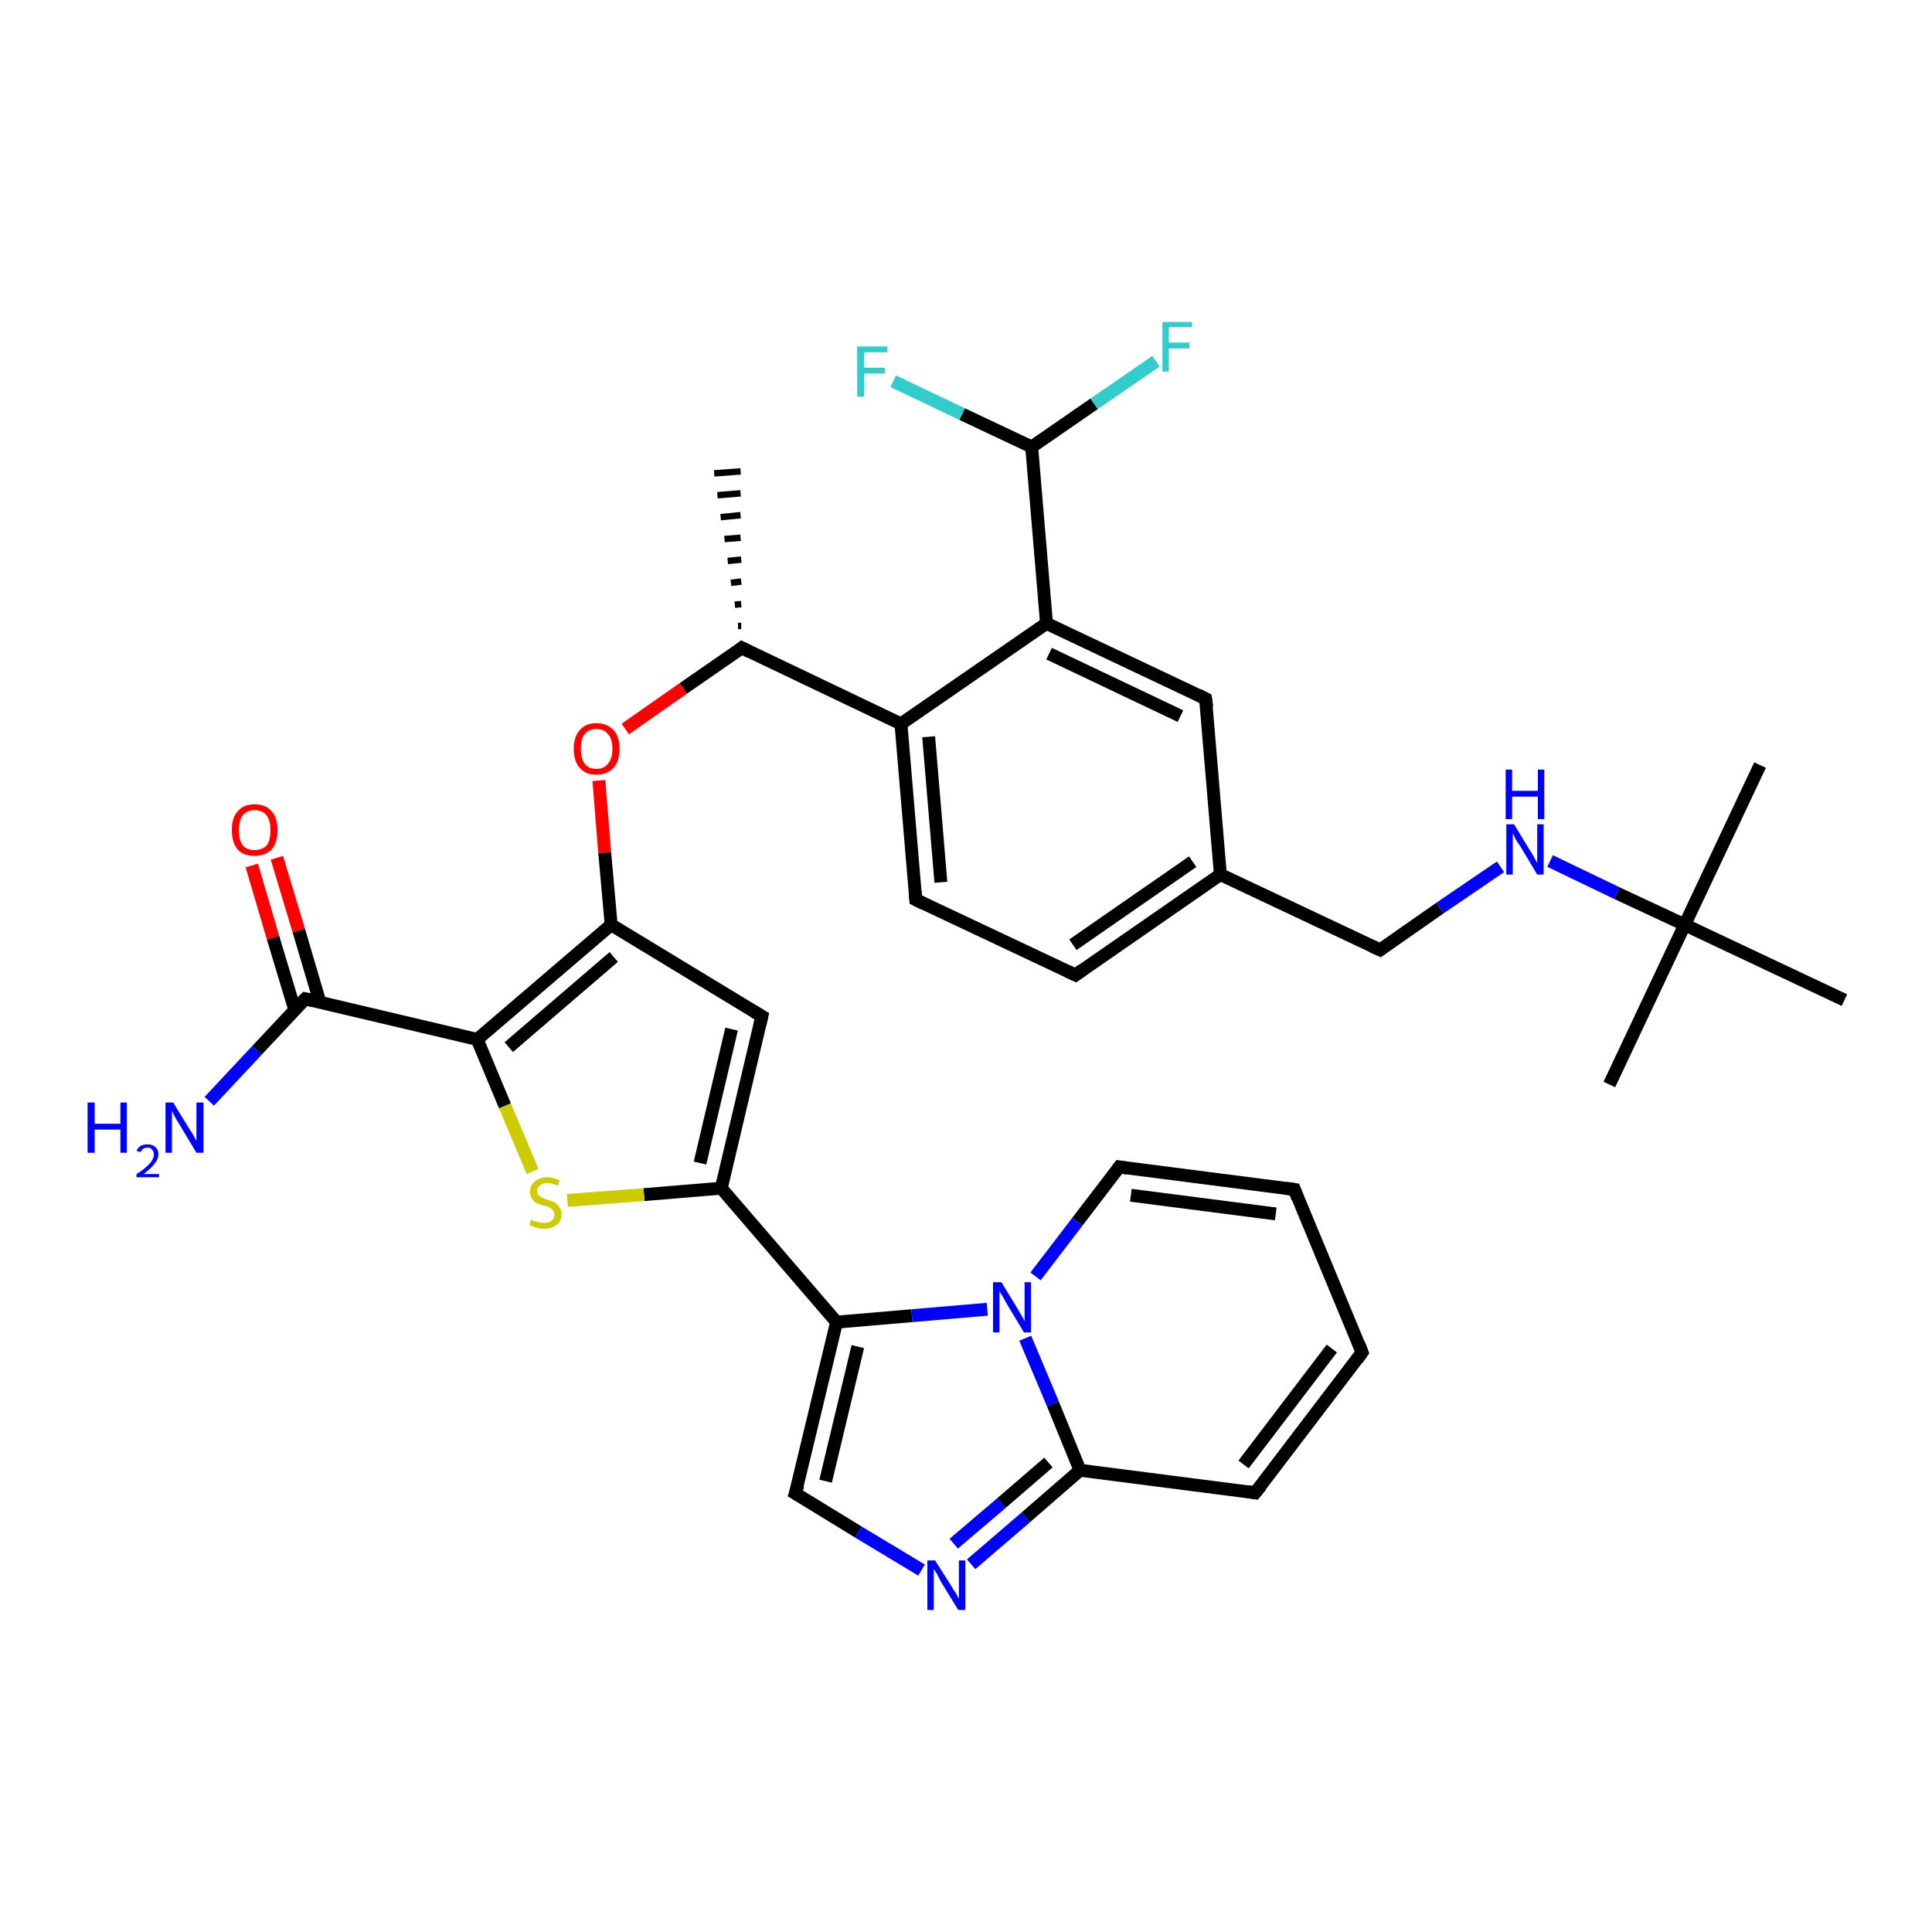 <?xml version='1.0' encoding='iso-8859-1'?>
<svg version='1.1' baseProfile='full'
              xmlns='http://www.w3.org/2000/svg'
                      xmlns:rdkit='http://www.rdkit.org/xml'
                      xmlns:xlink='http://www.w3.org/1999/xlink'
                  xml:space='preserve'
width='300px' height='300px' viewBox='0 0 300 300'>
<!-- END OF HEADER -->
<rect style='opacity:1.0;fill:#FFFFFF;stroke:none' width='300.0' height='300.0' x='0.0' y='0.0'> </rect>
<path class='bond-0 atom-1 atom-0' d='M 114.6,97.2 L 115.1,97.2' style='fill:none;fill-rule:evenodd;stroke:#000000;stroke-width:1.0px;stroke-linecap:butt;stroke-linejoin:miter;stroke-opacity:1' />
<path class='bond-0 atom-1 atom-0' d='M 114.1,93.9 L 115.1,93.8' style='fill:none;fill-rule:evenodd;stroke:#000000;stroke-width:1.0px;stroke-linecap:butt;stroke-linejoin:miter;stroke-opacity:1' />
<path class='bond-0 atom-1 atom-0' d='M 113.5,90.5 L 115.1,90.3' style='fill:none;fill-rule:evenodd;stroke:#000000;stroke-width:1.0px;stroke-linecap:butt;stroke-linejoin:miter;stroke-opacity:1' />
<path class='bond-0 atom-1 atom-0' d='M 113.0,87.1 L 115.1,86.9' style='fill:none;fill-rule:evenodd;stroke:#000000;stroke-width:1.0px;stroke-linecap:butt;stroke-linejoin:miter;stroke-opacity:1' />
<path class='bond-0 atom-1 atom-0' d='M 112.5,83.7 L 115.0,83.5' style='fill:none;fill-rule:evenodd;stroke:#000000;stroke-width:1.0px;stroke-linecap:butt;stroke-linejoin:miter;stroke-opacity:1' />
<path class='bond-0 atom-1 atom-0' d='M 111.9,80.3 L 115.0,80.0' style='fill:none;fill-rule:evenodd;stroke:#000000;stroke-width:1.0px;stroke-linecap:butt;stroke-linejoin:miter;stroke-opacity:1' />
<path class='bond-0 atom-1 atom-0' d='M 111.4,76.9 L 115.0,76.6' style='fill:none;fill-rule:evenodd;stroke:#000000;stroke-width:1.0px;stroke-linecap:butt;stroke-linejoin:miter;stroke-opacity:1' />
<path class='bond-0 atom-1 atom-0' d='M 110.9,73.5 L 115.0,73.2' style='fill:none;fill-rule:evenodd;stroke:#000000;stroke-width:1.0px;stroke-linecap:butt;stroke-linejoin:miter;stroke-opacity:1' />
<path class='bond-1 atom-1 atom-2' d='M 115.2,100.6 L 106.1,106.9' style='fill:none;fill-rule:evenodd;stroke:#000000;stroke-width:2.0px;stroke-linecap:butt;stroke-linejoin:miter;stroke-opacity:1' />
<path class='bond-1 atom-1 atom-2' d='M 106.1,106.9 L 97.1,113.2' style='fill:none;fill-rule:evenodd;stroke:#FF0000;stroke-width:2.0px;stroke-linecap:butt;stroke-linejoin:miter;stroke-opacity:1' />
<path class='bond-2 atom-2 atom-3' d='M 93.0,121.2 L 93.9,132.4' style='fill:none;fill-rule:evenodd;stroke:#FF0000;stroke-width:2.0px;stroke-linecap:butt;stroke-linejoin:miter;stroke-opacity:1' />
<path class='bond-2 atom-2 atom-3' d='M 93.9,132.4 L 94.9,143.6' style='fill:none;fill-rule:evenodd;stroke:#000000;stroke-width:2.0px;stroke-linecap:butt;stroke-linejoin:miter;stroke-opacity:1' />
<path class='bond-3 atom-3 atom-4' d='M 94.9,143.6 L 118.3,157.8' style='fill:none;fill-rule:evenodd;stroke:#000000;stroke-width:2.0px;stroke-linecap:butt;stroke-linejoin:miter;stroke-opacity:1' />
<path class='bond-4 atom-4 atom-5' d='M 118.3,157.8 L 112.0,184.5' style='fill:none;fill-rule:evenodd;stroke:#000000;stroke-width:2.0px;stroke-linecap:butt;stroke-linejoin:miter;stroke-opacity:1' />
<path class='bond-4 atom-4 atom-5' d='M 113.6,159.8 L 108.7,180.6' style='fill:none;fill-rule:evenodd;stroke:#000000;stroke-width:2.0px;stroke-linecap:butt;stroke-linejoin:miter;stroke-opacity:1' />
<path class='bond-5 atom-5 atom-6' d='M 112.0,184.5 L 100.0,185.5' style='fill:none;fill-rule:evenodd;stroke:#000000;stroke-width:2.0px;stroke-linecap:butt;stroke-linejoin:miter;stroke-opacity:1' />
<path class='bond-5 atom-5 atom-6' d='M 100.0,185.5 L 88.1,186.4' style='fill:none;fill-rule:evenodd;stroke:#CCCC00;stroke-width:2.0px;stroke-linecap:butt;stroke-linejoin:miter;stroke-opacity:1' />
<path class='bond-6 atom-6 atom-7' d='M 82.7,181.9 L 78.4,171.7' style='fill:none;fill-rule:evenodd;stroke:#CCCC00;stroke-width:2.0px;stroke-linecap:butt;stroke-linejoin:miter;stroke-opacity:1' />
<path class='bond-6 atom-6 atom-7' d='M 78.4,171.7 L 74.1,161.4' style='fill:none;fill-rule:evenodd;stroke:#000000;stroke-width:2.0px;stroke-linecap:butt;stroke-linejoin:miter;stroke-opacity:1' />
<path class='bond-7 atom-7 atom-8' d='M 74.1,161.4 L 47.4,155.1' style='fill:none;fill-rule:evenodd;stroke:#000000;stroke-width:2.0px;stroke-linecap:butt;stroke-linejoin:miter;stroke-opacity:1' />
<path class='bond-8 atom-8 atom-9' d='M 47.4,155.1 L 39.9,163.1' style='fill:none;fill-rule:evenodd;stroke:#000000;stroke-width:2.0px;stroke-linecap:butt;stroke-linejoin:miter;stroke-opacity:1' />
<path class='bond-8 atom-8 atom-9' d='M 39.9,163.1 L 32.5,171.0' style='fill:none;fill-rule:evenodd;stroke:#0000FF;stroke-width:2.0px;stroke-linecap:butt;stroke-linejoin:miter;stroke-opacity:1' />
<path class='bond-9 atom-8 atom-10' d='M 49.7,155.7 L 46.4,144.5' style='fill:none;fill-rule:evenodd;stroke:#000000;stroke-width:2.0px;stroke-linecap:butt;stroke-linejoin:miter;stroke-opacity:1' />
<path class='bond-9 atom-8 atom-10' d='M 46.4,144.5 L 43.0,133.2' style='fill:none;fill-rule:evenodd;stroke:#FF0000;stroke-width:2.0px;stroke-linecap:butt;stroke-linejoin:miter;stroke-opacity:1' />
<path class='bond-9 atom-8 atom-10' d='M 45.8,156.9 L 42.4,145.6' style='fill:none;fill-rule:evenodd;stroke:#000000;stroke-width:2.0px;stroke-linecap:butt;stroke-linejoin:miter;stroke-opacity:1' />
<path class='bond-9 atom-8 atom-10' d='M 42.4,145.6 L 39.1,134.4' style='fill:none;fill-rule:evenodd;stroke:#FF0000;stroke-width:2.0px;stroke-linecap:butt;stroke-linejoin:miter;stroke-opacity:1' />
<path class='bond-10 atom-5 atom-11' d='M 112.0,184.5 L 129.9,205.3' style='fill:none;fill-rule:evenodd;stroke:#000000;stroke-width:2.0px;stroke-linecap:butt;stroke-linejoin:miter;stroke-opacity:1' />
<path class='bond-11 atom-11 atom-12' d='M 129.9,205.3 L 123.5,231.9' style='fill:none;fill-rule:evenodd;stroke:#000000;stroke-width:2.0px;stroke-linecap:butt;stroke-linejoin:miter;stroke-opacity:1' />
<path class='bond-11 atom-11 atom-12' d='M 133.2,209.1 L 128.2,230.0' style='fill:none;fill-rule:evenodd;stroke:#000000;stroke-width:2.0px;stroke-linecap:butt;stroke-linejoin:miter;stroke-opacity:1' />
<path class='bond-12 atom-12 atom-13' d='M 123.5,231.9 L 133.3,237.9' style='fill:none;fill-rule:evenodd;stroke:#000000;stroke-width:2.0px;stroke-linecap:butt;stroke-linejoin:miter;stroke-opacity:1' />
<path class='bond-12 atom-12 atom-13' d='M 133.3,237.9 L 143.1,243.8' style='fill:none;fill-rule:evenodd;stroke:#0000FF;stroke-width:2.0px;stroke-linecap:butt;stroke-linejoin:miter;stroke-opacity:1' />
<path class='bond-13 atom-13 atom-14' d='M 150.8,242.9 L 159.3,235.6' style='fill:none;fill-rule:evenodd;stroke:#0000FF;stroke-width:2.0px;stroke-linecap:butt;stroke-linejoin:miter;stroke-opacity:1' />
<path class='bond-13 atom-13 atom-14' d='M 159.3,235.6 L 167.7,228.3' style='fill:none;fill-rule:evenodd;stroke:#000000;stroke-width:2.0px;stroke-linecap:butt;stroke-linejoin:miter;stroke-opacity:1' />
<path class='bond-13 atom-13 atom-14' d='M 148.1,239.7 L 155.5,233.4' style='fill:none;fill-rule:evenodd;stroke:#0000FF;stroke-width:2.0px;stroke-linecap:butt;stroke-linejoin:miter;stroke-opacity:1' />
<path class='bond-13 atom-13 atom-14' d='M 155.5,233.4 L 162.8,227.1' style='fill:none;fill-rule:evenodd;stroke:#000000;stroke-width:2.0px;stroke-linecap:butt;stroke-linejoin:miter;stroke-opacity:1' />
<path class='bond-14 atom-14 atom-15' d='M 167.7,228.3 L 194.9,231.8' style='fill:none;fill-rule:evenodd;stroke:#000000;stroke-width:2.0px;stroke-linecap:butt;stroke-linejoin:miter;stroke-opacity:1' />
<path class='bond-15 atom-15 atom-16' d='M 194.9,231.8 L 211.5,210.0' style='fill:none;fill-rule:evenodd;stroke:#000000;stroke-width:2.0px;stroke-linecap:butt;stroke-linejoin:miter;stroke-opacity:1' />
<path class='bond-15 atom-15 atom-16' d='M 193.1,227.4 L 206.8,209.4' style='fill:none;fill-rule:evenodd;stroke:#000000;stroke-width:2.0px;stroke-linecap:butt;stroke-linejoin:miter;stroke-opacity:1' />
<path class='bond-16 atom-16 atom-17' d='M 211.5,210.0 L 201.0,184.7' style='fill:none;fill-rule:evenodd;stroke:#000000;stroke-width:2.0px;stroke-linecap:butt;stroke-linejoin:miter;stroke-opacity:1' />
<path class='bond-17 atom-17 atom-18' d='M 201.0,184.7 L 173.8,181.2' style='fill:none;fill-rule:evenodd;stroke:#000000;stroke-width:2.0px;stroke-linecap:butt;stroke-linejoin:miter;stroke-opacity:1' />
<path class='bond-17 atom-17 atom-18' d='M 198.1,188.5 L 175.6,185.6' style='fill:none;fill-rule:evenodd;stroke:#000000;stroke-width:2.0px;stroke-linecap:butt;stroke-linejoin:miter;stroke-opacity:1' />
<path class='bond-18 atom-18 atom-19' d='M 173.8,181.2 L 167.3,189.7' style='fill:none;fill-rule:evenodd;stroke:#000000;stroke-width:2.0px;stroke-linecap:butt;stroke-linejoin:miter;stroke-opacity:1' />
<path class='bond-18 atom-18 atom-19' d='M 167.3,189.7 L 160.8,198.2' style='fill:none;fill-rule:evenodd;stroke:#0000FF;stroke-width:2.0px;stroke-linecap:butt;stroke-linejoin:miter;stroke-opacity:1' />
<path class='bond-19 atom-1 atom-20' d='M 115.2,100.6 L 139.9,112.4' style='fill:none;fill-rule:evenodd;stroke:#000000;stroke-width:2.0px;stroke-linecap:butt;stroke-linejoin:miter;stroke-opacity:1' />
<path class='bond-20 atom-20 atom-21' d='M 139.9,112.4 L 142.2,139.7' style='fill:none;fill-rule:evenodd;stroke:#000000;stroke-width:2.0px;stroke-linecap:butt;stroke-linejoin:miter;stroke-opacity:1' />
<path class='bond-20 atom-20 atom-21' d='M 144.2,114.4 L 146.1,137.0' style='fill:none;fill-rule:evenodd;stroke:#000000;stroke-width:2.0px;stroke-linecap:butt;stroke-linejoin:miter;stroke-opacity:1' />
<path class='bond-21 atom-21 atom-22' d='M 142.2,139.7 L 167.0,151.4' style='fill:none;fill-rule:evenodd;stroke:#000000;stroke-width:2.0px;stroke-linecap:butt;stroke-linejoin:miter;stroke-opacity:1' />
<path class='bond-22 atom-22 atom-23' d='M 167.0,151.4 L 189.5,135.8' style='fill:none;fill-rule:evenodd;stroke:#000000;stroke-width:2.0px;stroke-linecap:butt;stroke-linejoin:miter;stroke-opacity:1' />
<path class='bond-22 atom-22 atom-23' d='M 166.6,146.7 L 185.2,133.8' style='fill:none;fill-rule:evenodd;stroke:#000000;stroke-width:2.0px;stroke-linecap:butt;stroke-linejoin:miter;stroke-opacity:1' />
<path class='bond-23 atom-23 atom-24' d='M 189.5,135.8 L 214.3,147.5' style='fill:none;fill-rule:evenodd;stroke:#000000;stroke-width:2.0px;stroke-linecap:butt;stroke-linejoin:miter;stroke-opacity:1' />
<path class='bond-24 atom-24 atom-25' d='M 214.3,147.5 L 223.6,141.0' style='fill:none;fill-rule:evenodd;stroke:#000000;stroke-width:2.0px;stroke-linecap:butt;stroke-linejoin:miter;stroke-opacity:1' />
<path class='bond-24 atom-24 atom-25' d='M 223.6,141.0 L 233.0,134.6' style='fill:none;fill-rule:evenodd;stroke:#0000FF;stroke-width:2.0px;stroke-linecap:butt;stroke-linejoin:miter;stroke-opacity:1' />
<path class='bond-25 atom-25 atom-26' d='M 240.7,133.7 L 251.1,138.7' style='fill:none;fill-rule:evenodd;stroke:#0000FF;stroke-width:2.0px;stroke-linecap:butt;stroke-linejoin:miter;stroke-opacity:1' />
<path class='bond-25 atom-25 atom-26' d='M 251.1,138.7 L 261.6,143.6' style='fill:none;fill-rule:evenodd;stroke:#000000;stroke-width:2.0px;stroke-linecap:butt;stroke-linejoin:miter;stroke-opacity:1' />
<path class='bond-26 atom-26 atom-27' d='M 261.6,143.6 L 273.3,118.8' style='fill:none;fill-rule:evenodd;stroke:#000000;stroke-width:2.0px;stroke-linecap:butt;stroke-linejoin:miter;stroke-opacity:1' />
<path class='bond-27 atom-26 atom-28' d='M 261.6,143.6 L 249.9,168.4' style='fill:none;fill-rule:evenodd;stroke:#000000;stroke-width:2.0px;stroke-linecap:butt;stroke-linejoin:miter;stroke-opacity:1' />
<path class='bond-28 atom-26 atom-29' d='M 261.6,143.6 L 286.4,155.3' style='fill:none;fill-rule:evenodd;stroke:#000000;stroke-width:2.0px;stroke-linecap:butt;stroke-linejoin:miter;stroke-opacity:1' />
<path class='bond-29 atom-23 atom-30' d='M 189.5,135.8 L 187.2,108.5' style='fill:none;fill-rule:evenodd;stroke:#000000;stroke-width:2.0px;stroke-linecap:butt;stroke-linejoin:miter;stroke-opacity:1' />
<path class='bond-30 atom-30 atom-31' d='M 187.2,108.5 L 162.5,96.8' style='fill:none;fill-rule:evenodd;stroke:#000000;stroke-width:2.0px;stroke-linecap:butt;stroke-linejoin:miter;stroke-opacity:1' />
<path class='bond-30 atom-30 atom-31' d='M 183.3,111.2 L 162.9,101.5' style='fill:none;fill-rule:evenodd;stroke:#000000;stroke-width:2.0px;stroke-linecap:butt;stroke-linejoin:miter;stroke-opacity:1' />
<path class='bond-31 atom-31 atom-32' d='M 162.5,96.8 L 160.2,69.4' style='fill:none;fill-rule:evenodd;stroke:#000000;stroke-width:2.0px;stroke-linecap:butt;stroke-linejoin:miter;stroke-opacity:1' />
<path class='bond-32 atom-32 atom-33' d='M 160.2,69.4 L 169.9,62.7' style='fill:none;fill-rule:evenodd;stroke:#000000;stroke-width:2.0px;stroke-linecap:butt;stroke-linejoin:miter;stroke-opacity:1' />
<path class='bond-32 atom-32 atom-33' d='M 169.9,62.7 L 179.5,56.1' style='fill:none;fill-rule:evenodd;stroke:#33CCCC;stroke-width:2.0px;stroke-linecap:butt;stroke-linejoin:miter;stroke-opacity:1' />
<path class='bond-33 atom-32 atom-34' d='M 160.2,69.4 L 149.4,64.3' style='fill:none;fill-rule:evenodd;stroke:#000000;stroke-width:2.0px;stroke-linecap:butt;stroke-linejoin:miter;stroke-opacity:1' />
<path class='bond-33 atom-32 atom-34' d='M 149.4,64.3 L 138.7,59.2' style='fill:none;fill-rule:evenodd;stroke:#33CCCC;stroke-width:2.0px;stroke-linecap:butt;stroke-linejoin:miter;stroke-opacity:1' />
<path class='bond-34 atom-7 atom-3' d='M 74.1,161.4 L 94.9,143.6' style='fill:none;fill-rule:evenodd;stroke:#000000;stroke-width:2.0px;stroke-linecap:butt;stroke-linejoin:miter;stroke-opacity:1' />
<path class='bond-34 atom-7 atom-3' d='M 79.0,162.6 L 95.3,148.6' style='fill:none;fill-rule:evenodd;stroke:#000000;stroke-width:2.0px;stroke-linecap:butt;stroke-linejoin:miter;stroke-opacity:1' />
<path class='bond-35 atom-19 atom-11' d='M 153.3,203.3 L 141.6,204.3' style='fill:none;fill-rule:evenodd;stroke:#0000FF;stroke-width:2.0px;stroke-linecap:butt;stroke-linejoin:miter;stroke-opacity:1' />
<path class='bond-35 atom-19 atom-11' d='M 141.6,204.3 L 129.9,205.3' style='fill:none;fill-rule:evenodd;stroke:#000000;stroke-width:2.0px;stroke-linecap:butt;stroke-linejoin:miter;stroke-opacity:1' />
<path class='bond-36 atom-31 atom-20' d='M 162.5,96.8 L 139.9,112.4' style='fill:none;fill-rule:evenodd;stroke:#000000;stroke-width:2.0px;stroke-linecap:butt;stroke-linejoin:miter;stroke-opacity:1' />
<path class='bond-37 atom-19 atom-14' d='M 159.2,207.8 L 163.5,218.0' style='fill:none;fill-rule:evenodd;stroke:#0000FF;stroke-width:2.0px;stroke-linecap:butt;stroke-linejoin:miter;stroke-opacity:1' />
<path class='bond-37 atom-19 atom-14' d='M 163.5,218.0 L 167.7,228.3' style='fill:none;fill-rule:evenodd;stroke:#000000;stroke-width:2.0px;stroke-linecap:butt;stroke-linejoin:miter;stroke-opacity:1' />
<path d='M 114.7,101.0 L 115.2,100.6 L 116.4,101.2' style='fill:none;stroke:#000000;stroke-width:2.0px;stroke-linecap:butt;stroke-linejoin:miter;stroke-opacity:1;' />
<path d='M 117.1,157.1 L 118.3,157.8 L 118.0,159.1' style='fill:none;stroke:#000000;stroke-width:2.0px;stroke-linecap:butt;stroke-linejoin:miter;stroke-opacity:1;' />
<path d='M 48.7,155.4 L 47.4,155.1 L 47.0,155.5' style='fill:none;stroke:#000000;stroke-width:2.0px;stroke-linecap:butt;stroke-linejoin:miter;stroke-opacity:1;' />
<path d='M 123.9,230.6 L 123.5,231.9 L 124.0,232.2' style='fill:none;stroke:#000000;stroke-width:2.0px;stroke-linecap:butt;stroke-linejoin:miter;stroke-opacity:1;' />
<path d='M 193.6,231.6 L 194.9,231.8 L 195.8,230.7' style='fill:none;stroke:#000000;stroke-width:2.0px;stroke-linecap:butt;stroke-linejoin:miter;stroke-opacity:1;' />
<path d='M 210.7,211.1 L 211.5,210.0 L 211.0,208.7' style='fill:none;stroke:#000000;stroke-width:2.0px;stroke-linecap:butt;stroke-linejoin:miter;stroke-opacity:1;' />
<path d='M 201.5,186.0 L 201.0,184.7 L 199.6,184.5' style='fill:none;stroke:#000000;stroke-width:2.0px;stroke-linecap:butt;stroke-linejoin:miter;stroke-opacity:1;' />
<path d='M 175.1,181.4 L 173.8,181.2 L 173.5,181.6' style='fill:none;stroke:#000000;stroke-width:2.0px;stroke-linecap:butt;stroke-linejoin:miter;stroke-opacity:1;' />
<path d='M 142.1,138.3 L 142.2,139.7 L 143.4,140.3' style='fill:none;stroke:#000000;stroke-width:2.0px;stroke-linecap:butt;stroke-linejoin:miter;stroke-opacity:1;' />
<path d='M 165.7,150.8 L 167.0,151.4 L 168.1,150.6' style='fill:none;stroke:#000000;stroke-width:2.0px;stroke-linecap:butt;stroke-linejoin:miter;stroke-opacity:1;' />
<path d='M 213.0,146.9 L 214.3,147.5 L 214.7,147.2' style='fill:none;stroke:#000000;stroke-width:2.0px;stroke-linecap:butt;stroke-linejoin:miter;stroke-opacity:1;' />
<path d='M 187.4,109.8 L 187.2,108.5 L 186.0,107.9' style='fill:none;stroke:#000000;stroke-width:2.0px;stroke-linecap:butt;stroke-linejoin:miter;stroke-opacity:1;' />
<path class='atom-2' d='M 89.1 116.3
Q 89.1 114.4, 90.0 113.4
Q 90.9 112.3, 92.6 112.3
Q 94.3 112.3, 95.3 113.4
Q 96.2 114.4, 96.2 116.3
Q 96.2 118.2, 95.3 119.2
Q 94.3 120.3, 92.6 120.3
Q 90.9 120.3, 90.0 119.2
Q 89.1 118.2, 89.1 116.3
M 92.6 119.4
Q 93.8 119.4, 94.4 118.6
Q 95.1 117.8, 95.1 116.3
Q 95.1 114.7, 94.4 114.0
Q 93.8 113.2, 92.6 113.2
Q 91.4 113.2, 90.8 114.0
Q 90.2 114.7, 90.2 116.3
Q 90.2 117.8, 90.8 118.6
Q 91.4 119.4, 92.6 119.4
' fill='#FF0000'/>
<path class='atom-6' d='M 82.5 189.4
Q 82.6 189.4, 82.9 189.6
Q 83.3 189.7, 83.7 189.8
Q 84.1 189.9, 84.5 189.9
Q 85.2 189.9, 85.6 189.6
Q 86.1 189.2, 86.1 188.6
Q 86.1 188.1, 85.8 187.9
Q 85.6 187.6, 85.3 187.5
Q 85.0 187.3, 84.4 187.2
Q 83.7 187.0, 83.3 186.8
Q 82.9 186.6, 82.6 186.1
Q 82.3 185.7, 82.3 185.0
Q 82.3 184.1, 83.0 183.5
Q 83.7 182.8, 85.0 182.8
Q 85.9 182.8, 86.9 183.3
L 86.6 184.1
Q 85.7 183.7, 85.0 183.7
Q 84.3 183.7, 83.8 184.1
Q 83.4 184.4, 83.4 184.9
Q 83.4 185.3, 83.6 185.6
Q 83.9 185.8, 84.2 186.0
Q 84.5 186.1, 85.0 186.3
Q 85.7 186.5, 86.1 186.7
Q 86.5 186.9, 86.8 187.4
Q 87.2 187.8, 87.2 188.6
Q 87.2 189.6, 86.4 190.2
Q 85.7 190.8, 84.5 190.8
Q 83.8 190.8, 83.3 190.6
Q 82.8 190.5, 82.2 190.2
L 82.5 189.4
' fill='#CCCC00'/>
<path class='atom-9' d='M 13.6 171.2
L 14.7 171.2
L 14.7 174.5
L 18.7 174.5
L 18.7 171.2
L 19.7 171.2
L 19.7 179.0
L 18.7 179.0
L 18.7 175.4
L 14.7 175.4
L 14.7 179.0
L 13.6 179.0
L 13.6 171.2
' fill='#0000FF'/>
<path class='atom-9' d='M 21.2 178.7
Q 21.4 178.2, 21.9 177.9
Q 22.3 177.7, 22.9 177.7
Q 23.7 177.7, 24.1 178.1
Q 24.6 178.5, 24.6 179.2
Q 24.6 180.0, 24.0 180.7
Q 23.5 181.4, 22.3 182.3
L 24.7 182.3
L 24.7 182.8
L 21.2 182.8
L 21.2 182.3
Q 22.2 181.7, 22.7 181.2
Q 23.3 180.7, 23.6 180.2
Q 23.9 179.7, 23.9 179.3
Q 23.9 178.8, 23.6 178.5
Q 23.4 178.2, 22.9 178.2
Q 22.5 178.2, 22.2 178.4
Q 22.0 178.6, 21.8 178.9
L 21.2 178.7
' fill='#0000FF'/>
<path class='atom-9' d='M 26.9 171.2
L 29.4 175.3
Q 29.7 175.7, 30.1 176.4
Q 30.5 177.2, 30.5 177.2
L 30.5 171.2
L 31.6 171.2
L 31.6 179.0
L 30.5 179.0
L 27.8 174.5
Q 27.4 173.9, 27.1 173.3
Q 26.8 172.7, 26.7 172.5
L 26.7 179.0
L 25.7 179.0
L 25.7 171.2
L 26.9 171.2
' fill='#0000FF'/>
<path class='atom-10' d='M 36.0 128.9
Q 36.0 127.0, 36.9 126.0
Q 37.8 124.9, 39.5 124.9
Q 41.3 124.9, 42.2 126.0
Q 43.1 127.0, 43.1 128.9
Q 43.1 130.8, 42.2 131.9
Q 41.2 132.9, 39.5 132.9
Q 37.8 132.9, 36.9 131.9
Q 36.0 130.8, 36.0 128.9
M 39.5 132.0
Q 40.7 132.0, 41.4 131.3
Q 42.0 130.5, 42.0 128.9
Q 42.0 127.4, 41.4 126.6
Q 40.7 125.8, 39.5 125.8
Q 38.4 125.8, 37.7 126.6
Q 37.1 127.4, 37.1 128.9
Q 37.1 130.5, 37.7 131.3
Q 38.4 132.0, 39.5 132.0
' fill='#FF0000'/>
<path class='atom-13' d='M 145.2 242.3
L 147.8 246.4
Q 148.0 246.8, 148.5 247.5
Q 148.9 248.3, 148.9 248.3
L 148.9 242.3
L 149.9 242.3
L 149.9 250.0
L 148.8 250.0
L 146.1 245.6
Q 145.8 245.0, 145.5 244.4
Q 145.1 243.8, 145.0 243.6
L 145.0 250.0
L 144.0 250.0
L 144.0 242.3
L 145.2 242.3
' fill='#0000FF'/>
<path class='atom-19' d='M 155.5 199.1
L 158.0 203.2
Q 158.2 203.6, 158.7 204.4
Q 159.1 205.1, 159.1 205.2
L 159.1 199.1
L 160.1 199.1
L 160.1 206.9
L 159.0 206.9
L 156.3 202.4
Q 156.0 201.9, 155.7 201.3
Q 155.3 200.7, 155.2 200.5
L 155.2 206.9
L 154.2 206.9
L 154.2 199.1
L 155.5 199.1
' fill='#0000FF'/>
<path class='atom-25' d='M 235.1 128.0
L 237.6 132.1
Q 237.9 132.5, 238.3 133.3
Q 238.7 134.0, 238.7 134.0
L 238.7 128.0
L 239.7 128.0
L 239.7 135.8
L 238.7 135.8
L 236.0 131.3
Q 235.6 130.8, 235.3 130.2
Q 235.0 129.5, 234.9 129.4
L 234.9 135.8
L 233.9 135.8
L 233.9 128.0
L 235.1 128.0
' fill='#0000FF'/>
<path class='atom-25' d='M 233.8 119.5
L 234.8 119.5
L 234.8 122.8
L 238.8 122.8
L 238.8 119.5
L 239.8 119.5
L 239.8 127.2
L 238.8 127.2
L 238.8 123.7
L 234.8 123.7
L 234.8 127.2
L 233.8 127.2
L 233.8 119.5
' fill='#0000FF'/>
<path class='atom-33' d='M 180.5 50.0
L 185.1 50.0
L 185.1 50.8
L 181.5 50.8
L 181.5 53.2
L 184.7 53.2
L 184.7 54.1
L 181.5 54.1
L 181.5 57.7
L 180.5 57.7
L 180.5 50.0
' fill='#33CCCC'/>
<path class='atom-34' d='M 133.1 53.8
L 137.8 53.8
L 137.8 54.7
L 134.2 54.7
L 134.2 57.1
L 137.4 57.1
L 137.4 58.0
L 134.2 58.0
L 134.2 61.6
L 133.1 61.6
L 133.1 53.8
' fill='#33CCCC'/>
</svg>
